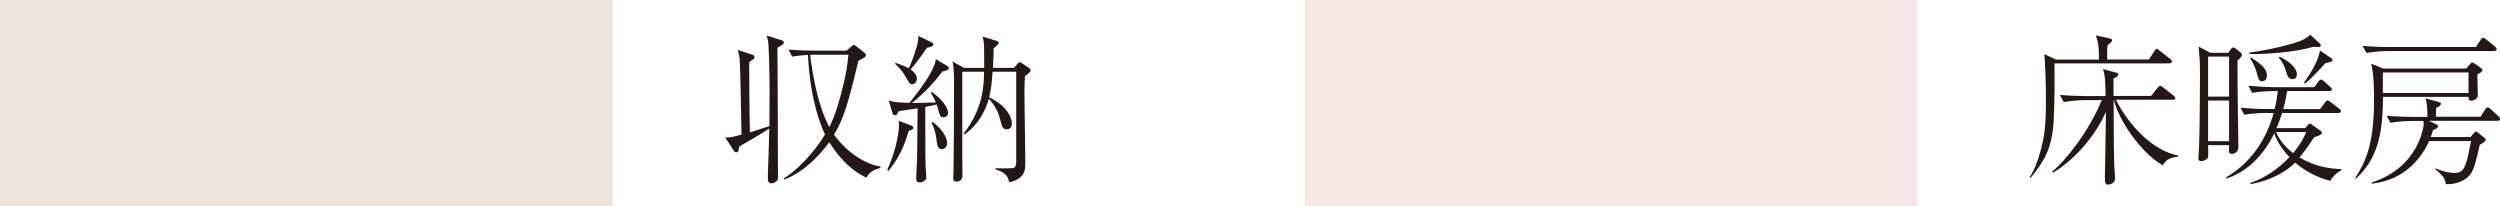 <?xml version="1.0" encoding="UTF-8"?>
<svg id="_レイヤー_2" data-name="レイヤー 2" xmlns="http://www.w3.org/2000/svg" viewBox="0 0 185 15.27">
  <defs>
    <style>
      .cls-1 {
        fill: #f6e7e6;
      }

      .cls-2 {
        fill: #231815;
      }

      .cls-3 {
        fill: #ede3dd;
      }
    </style>
  </defs>
  <g id="_テキスト" data-name="テキスト">
    <g>
      <rect class="cls-3" width="45.32" height="15.27"/>
      <rect class="cls-1" x="96.54" width="45.32" height="15.27"/>
      <g>
        <path class="cls-2" d="M57.53,3.52c0,.46,0,.94.01,1.7,0,.11.02,3.8.02,3.84,0,.75,0,3.2.01,3.66,0,.05.01.29.01.33,0,.24-.04.31-.17.4-.08.06-.22.12-.31.12-.28,0-.28-.19-.28-.6,0-.01.1-2.65.1-3.14v-.32c-.36.23-.8.52-1.09.68-.86.49-.95.55-1.12.65-.06.32-.07.43-.23.43-.07,0-.14-.07-.19-.14l-.62-.95c.46-.02.54-.04,1.2-.22-.07-3.99-.1-5.13-.14-5.62-.02-.17-.05-.3-.13-.64l1.06.34c.13.05.17.11.17.18,0,.11-.07.16-.14.2-.16.1-.17.11-.25.17v.18c0,2.43.02,2.69.05,5.03.2-.07.43-.14,1.45-.47v-1.2s.01-1.21.01-1.21c0-1.38-.05-3.51-.11-3.86-.02-.14-.07-.3-.11-.43l.98.31c.16.05.29.07.29.22,0,.11-.05.13-.47.37ZM64.13,13.15c-.42-.19-1.61-.77-2.76-2.63-.56.78-1.82,2.22-3.35,2.77l-.02-.08c1.57-1.03,2.65-2.59,3.05-3.26-.42-.88-1.12-2.85-1.26-5.89-.01,0-.67.04-1.16.13l-.29-.52c.9.07,1.77.08,2,.08h2.3l.41-.35c.1-.07.11-.08.14-.08s.11.05.13.07l.62.49c.11.08.14.12.14.19,0,.16-.26.28-.56.42-.71,3-1.07,4.27-1.8,5.48.98,1.36,2.39,2.21,3.43,2.35v.11c-.25.06-.77.2-1.03.71ZM60.18,4.05c-.12,0-.17.01-.23.01.17,1.38.55,3.72,1.42,5.34.46-.88.75-2.03.86-2.42.4-1.49.47-2.1.55-2.93h-2.6Z"/>
        <path class="cls-2" d="M67.24,9.69c-.32,1.08-.62,1.85-1.49,2.96l-.1-.07c.12-.26.4-.9.6-1.65.2-.74.28-1.44.28-1.63,0-.1-.01-.2-.02-.36l.95.36c.1.04.13.1.13.14,0,.11-.08.17-.35.25ZM69.74,5.29c-.55.73-1.16,1.43-2.25,2.33.31,0,.46,0,1.76-.04-.14-.34-.28-.56-.37-.73l.07-.05c.83.59,1.21,1.2,1.21,1.56,0,.16-.14.32-.35.32-.23,0-.26-.14-.38-.55-.07-.26-.08-.3-.12-.4-.13.04-.26.07-.84.18,0,3.73,0,4.27.07,5.12,0,.01.01.07.01.12,0,.14-.23.35-.46.35-.29,0-.29-.17-.29-.3,0-.38.05-1,.06-1.38.02-.92.02-.94.04-3.81-.61.1-1.06.16-1.4.22-.12.24-.14.3-.28.3-.08,0-.14-.06-.17-.14l-.29-.96c.31.12.72.17,1.54.18.59-.74,1.87-2.35,1.95-3.23l.85.5c.07.04.11.11.11.16,0,.13-.14.17-.48.25ZM68.58,3.55c-.4.6-.89,1.26-1.2,1.59.14.11.47.34.47.68,0,.17-.1.41-.34.41-.18,0-.19-.02-.52-.59-.24-.42-.48-.66-.76-.92l.05-.07c.26.1.7.25.97.41.25-.53.48-1.22.5-1.31.19-.6.2-.77.2-1.09l1.02.49c.06.04.1.1.1.14,0,.08-.06.18-.5.25ZM69.71,11.04c-.32,0-.36-.25-.44-.91-.04-.25-.13-.66-.34-1.06l.08-.05c.95.71,1.08,1.36,1.08,1.58s-.16.43-.38.43ZM75.85,5.63c-.02.28-.04.47-.04,1.12,0,1.5.06,3.9.06,5.4,0,.35,0,1.09-1.19,1.34-.08-.34-.17-.72-1.03-.96l.02-.08c.37.02.9.01,1.16,0,.2-.01.37-.01.37-.52v-6.62h-1.75c-.04.62-.1,1.28-.25,1.89,1.36.65,1.68,1.56,1.68,1.93,0,.32-.2.44-.37.44-.34,0-.4-.31-.5-.74-.18-.75-.6-1.26-.83-1.52-.16.54-.6,1.8-1.81,2.64l-.07-.06c1.48-1.87,1.51-3.67,1.52-4.58h-1.61v6.34c0,.22.01,1.17.01,1.37,0,.36-.32.42-.44.42-.14,0-.24-.06-.24-.23,0-.11.02-.56.02-.65.02-.96.04-4.52.04-6.63,0-.14-.01-.96-.12-1.38l.85.47h1.5c.01-.38-.01-1.07-.01-1.64,0-.2-.05-.5-.12-.67l1.03.31c.1.02.17.06.17.13,0,.1-.07.18-.37.43-.01.58-.02.9-.05,1.44h1.56l.25-.29s.1-.13.16-.13.14.06.18.08l.52.35c.11.07.11.14.11.18,0,.1-.07.17-.41.42Z"/>
      </g>
      <g>
        <path class="cls-2" d="M160.53,4.69h-8.5c.02,1.32.01,2.96-.06,4.28-.11,2-.72,3-1.71,4.19l-.07-.04c.17-.26.46-.74.74-1.71.34-1.16.47-2,.47-3.91,0-1.2-.05-2.82-.12-3.49l.86.4h3.18c0-.78,0-1.16-.23-1.79l1.04.23c.07.02.17.05.17.14,0,.07-.04.11-.35.37-.02.34-.02.41-.02,1.04h3.09l.41-.62c.08-.12.11-.16.17-.16s.07.01.23.14l.77.61c.06.05.12.1.12.18,0,.11-.1.13-.18.13ZM160.05,12.24c-1.69-.98-3.27-3.38-3.62-4.84h-.02c.01,3.29.01,3.65.05,4.91,0,.12.06.74.06.88,0,.4-.41.47-.52.47-.2,0-.24-.13-.24-.46s.08-4.28.08-4.92c-.61,1.38-1.96,3.32-3.92,4.5l-.06-.08c.95-.77,2.67-2.87,3.67-5.29h-1.27c-.24,0-.97.04-1.54.14l-.29-.52c.62.05,1.37.08,1.99.08h1.39c-.01-.95-.02-1.58-.2-2l.97.26c.1.02.17.06.17.14,0,.13-.13.2-.35.3v1.29h2.78l.47-.59c.07-.08.13-.16.19-.16.07,0,.16.06.23.12l.78.61s.12.1.12.18c0,.12-.13.12-.19.12h-4.21c1,1.93,2.69,3.74,4.63,4.14v.07c-.76.08-.96.31-1.15.64Z"/>
        <path class="cls-2" d="M165.58,4.48c-.01.25,0,1,0,1.5.01.54.02,2.93.04,3.42l.02,1.47c0,.13-.01.24-.11.35-.13.13-.28.17-.37.17-.22,0-.23-.18-.22-.28.01-.11.01-.3.01-.37h-1.55c0,.11.01.53.01.66,0,.14,0,.26-.07.34-.12.11-.3.18-.43.18-.23,0-.23-.14-.23-.2,0-.11.05-.9.06-1.07.04-1.04.06-4.8.06-5.04,0-.91-.01-1.12-.05-1.5-.04-.47-.04-.52-.05-.66l.88.46h1.31l.2-.28s.11-.12.18-.12c.05,0,.13.06.2.11l.29.23c.08.06.14.12.14.22,0,.12-.18.29-.34.42ZM164.95,4.19h-1.55v2.96h1.55v-2.96ZM164.95,7.44h-1.55v3.01h1.55v-3.01ZM172.47,13.39c-.49-.13-1.5-.41-2.63-1.35-.55.54-1.58,1.27-3.3,1.59v-.1c1.1-.37,2.07-1.06,2.88-1.9-.52-.55-.95-1.19-1.12-1.77-.95,1.93-2.23,2.91-3.55,3.36v-.11c1.77-1.02,2.97-2.78,3.5-4.75h-.62c-.38,0-1.05.04-1.55.13l-.29-.52c.67.06,1.33.1,2,.1h.53c.13-.53.19-.91.24-1.33h-.35c-.38,0-1.06.04-1.55.13l-.28-.52c.66.05,1.32.1,1.99.1h2.88l.32-.42c.07-.1.13-.14.19-.14s.16.07.22.12l.46.42c.08.07.12.12.12.19,0,.1-.11.12-.18.12h-3.13c-.12.76-.23,1.13-.29,1.33h2.73l.37-.5s.11-.14.18-.14.14.07.22.12l.65.5c.08.06.12.1.12.18,0,.11-.11.13-.19.13h-4.16c-.17.52-.3.84-.42,1.12h2.13l.14-.17s.14-.17.2-.17c.07,0,.14.07.19.11l.52.37c.08.06.18.12.18.2,0,.14-.16.19-.58.34-.4.62-.7,1.04-1.08,1.49,1.16.68,2.24.84,3.09.86v.1c-.48.24-.7.58-.82.78ZM171.55,3.48c-.1,0-.29-.02-.36-.02-1.38.43-3.73.54-4.26.54-.1,0-.25,0-.48-.02v-.1c.74-.06,2.29-.38,3.24-.67.84-.26,1.02-.41,1.27-.64l.66.61c.1.08.12.13.12.18,0,.12-.14.12-.19.12ZM167.42,6.02c-.25,0-.29-.13-.41-.59-.01-.06-.16-.61-.5-1.12l.08-.05c.94.62,1.16.92,1.16,1.34,0,.26-.16.41-.34.41ZM168.43,9.77c.24.58.68,1.13,1.26,1.56.65-.78.88-1.34.97-1.56h-2.23ZM169.68,5.86c-.34,0-.42-.24-.54-.67-.04-.11-.17-.55-.52-.94l.08-.05c1,.49,1.27.98,1.27,1.31,0,.14-.07.35-.3.35ZM172.09,4.66c-.48.53-1.15,1.25-1.52,1.52l-.07-.08c.31-.42.59-.86.82-1.33.2-.43.22-.49.37-1.03l.8.55c.08.06.12.08.12.16,0,.12-.3.16-.52.22Z"/>
        <path class="cls-2" d="M183.32,5.51c.01.37.04,1.17.04,1.52,0,.38-.44.42-.49.42-.19,0-.19-.11-.2-.28h-6.33c0,2.88-.46,4.63-2.01,6.06l-.05-.05c.7-1.1,1.4-2.33,1.4-5.82,0-.67-.02-2.06-.22-2.65l.89.36h6.15l.28-.32c.1-.12.13-.12.17-.12.07,0,.19.07.23.11l.35.25c.16.11.18.16.18.19,0,.12-.3.29-.37.32ZM184.57,3.78h-7.9c-.43,0-1.09.05-1.55.14l-.29-.52c.9.07,1.77.08,2,.08h6.39l.34-.52s.11-.17.18-.17.18.1.23.12l.66.54c.06.05.12.1.12.19,0,.11-.11.12-.18.12ZM184.82,8.94h-5.08l.52.25s.16.07.16.14c0,.18-.26.24-.37.28-.08.26-.11.35-.18.53h2.95l.26-.31s.1-.1.14-.1.1.04.17.1l.42.34c.11.08.13.12.13.17,0,.16-.35.32-.44.37-.04.13-.28,1.48-.59,2.03-.26.47-.92.92-1.92.89-.05-.47-.26-.66-.79-1.12l.04-.05c.72.31,1.21.34,1.39.34.58,0,.77-.31.98-1.16.08-.36.19-.91.25-1.2h-3.11c-.44,1.03-1.69,2.9-4.25,3.15v-.08c3.57-1.16,3.86-4.25,3.86-4.38,0-.08-.02-.13-.05-.18h-.86c-.43,0-1.09.05-1.55.14l-.29-.52c.9.07,1.77.08,2,.08h1.02c0-.26,0-.91-.14-1.37l.95.26c.14.04.19.07.19.13,0,.14-.2.25-.35.31-.02.38-.02.53-.02.66h3.3l.35-.55c.04-.06.12-.14.18-.14.07,0,.19.1.23.13l.58.54s.11.11.11.19c0,.11-.1.12-.18.12ZM182.67,5.36h-6.33c0,.06,0,.11-.01.2v1.32h6.34v-1.52Z"/>
      </g>
    </g>
  </g>
</svg>
